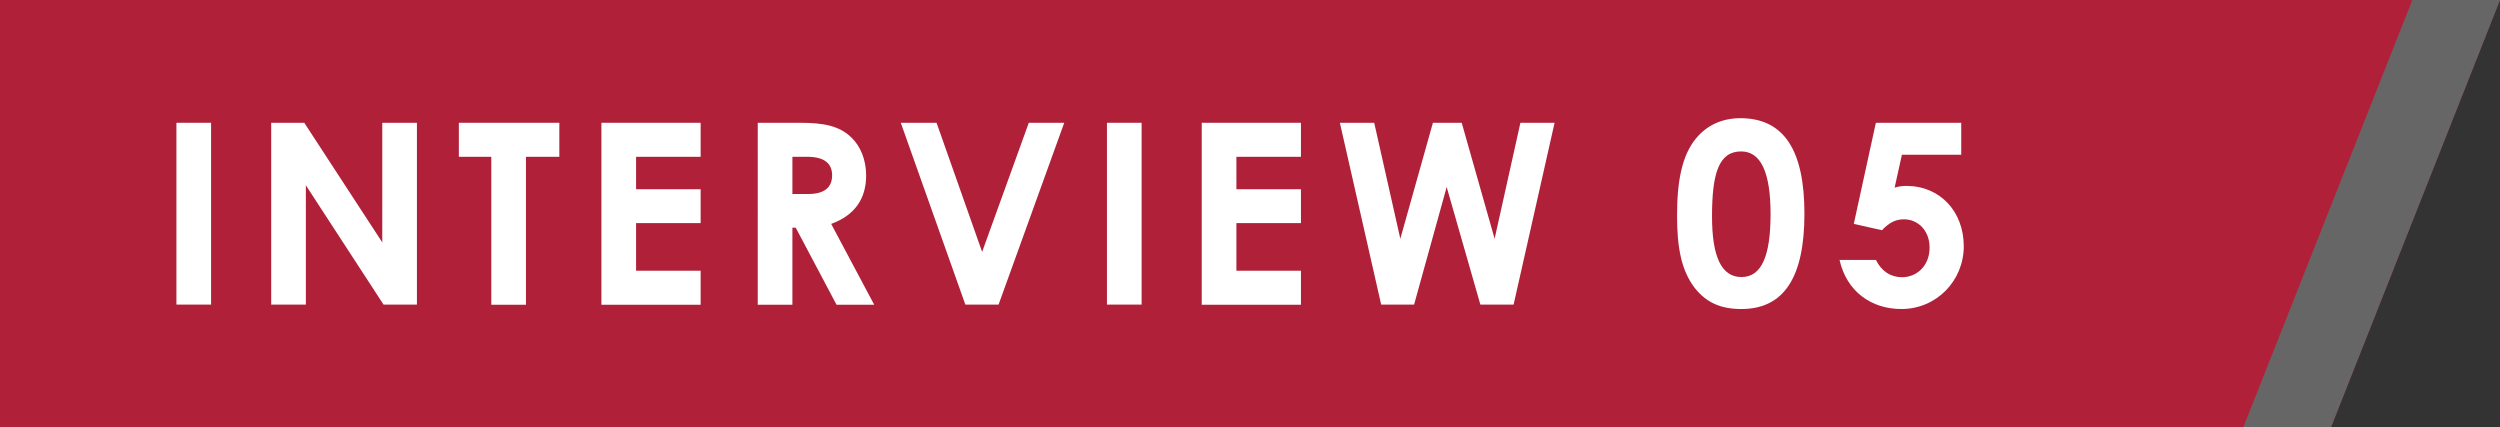 <?xml version="1.0" encoding="UTF-8"?>
<svg id="_レイヤー_2" data-name="レイヤー 2" xmlns="http://www.w3.org/2000/svg" viewBox="0 0 158 27">
  <rect x="0" y="0" width="158" height="27" fill="#333333" stroke="none"/>
  <defs>
    <style>
      .cls-1 {
        fill: #fff;
      }

      .cls-2 {
        fill: #666;
      }

      .cls-3 {
        fill: #b02139;
      }
    </style>
  </defs>
  <g id="text">
    <g>
      <polygon class="cls-3" points="0 27 147.32 27 158 0 0 0 0 27"/>
      <g>
        <path class="cls-1" d="m11.15,7.76h2.19v11.49h-2.19V7.76Z"/>
        <path class="cls-1" d="m17.13,7.76h2.1l4.93,7.56v-7.56h2.19v11.49h-2.11l-4.91-7.54v7.54h-2.19V7.76Z"/>
        <path class="cls-1" d="m29,7.76h6.35v2.15h-2.11v9.35h-2.19v-9.35h-2.05v-2.15Z"/>
        <path class="cls-1" d="m38.01,7.76h6.27v2.15h-4.08v2.05h4.08v2.14h-4.08v3.01h4.08v2.15h-6.27V7.76Z"/>
        <path class="cls-1" d="m47.89,7.76h2.67c1.46,0,2.48.18,3.25.93.58.56.93,1.42.93,2.4,0,1.5-.75,2.53-2.21,3.06l2.72,5.11h-2.38l-2.58-4.87h-.21v4.87h-2.19V7.76Zm2.19,4.5h1.01c.99,0,1.5-.4,1.5-1.18s-.53-1.17-1.57-1.17h-.94v2.35Z"/>
        <path class="cls-1" d="m56.93,7.76h2.26l2.88,8.16,2.95-8.16h2.24l-4.15,11.49h-2.1l-4.08-11.49Z"/>
        <path class="cls-1" d="m69.96,7.76h2.19v11.49h-2.19V7.76Z"/>
        <path class="cls-1" d="m75.95,7.76h6.27v2.15h-4.08v2.05h4.08v2.14h-4.08v3.01h4.08v2.15h-6.27V7.76Z"/>
        <path class="cls-1" d="m84.69,7.76h2.16l1.65,7.33,2.06-7.33h1.82l2.08,7.33,1.63-7.33h2.16l-2.59,11.49h-2.1l-2.13-7.43-2.06,7.43h-2.08l-2.61-11.49Z"/>
        <path class="cls-1" d="m114.04,13.51c0,4.03-1.3,6.02-3.99,6.02-1.28,0-2.21-.4-2.94-1.33-.86-1.12-1.12-2.58-1.12-4.58,0-2.21.32-3.79,1.18-4.85.69-.85,1.66-1.3,2.82-1.3,2.74,0,4.05,2,4.05,6.03Zm-5.84.16c0,2.55.59,3.84,1.86,3.84s1.84-1.33,1.84-3.97-.61-3.97-1.86-3.97c-1.41,0-1.84,1.38-1.84,4.1Z"/>
        <path class="cls-1" d="m118.57,7.76h5.38v2.02h-3.75l-.46,2.08c.19-.06.43-.11.74-.11,2.13,0,3.63,1.62,3.63,3.81s-1.73,3.97-3.94,3.97c-1.9,0-3.46-1.1-3.91-3.1h2.3c.35.72.94,1.09,1.65,1.09.93,0,1.74-.72,1.74-1.87,0-1.09-.74-1.79-1.62-1.79-.58,0-.98.26-1.39.69l-1.78-.4,1.39-6.37Z"/>
      </g>
      <polygon class="cls-2" points="141.78 27 152.46 0 158 0 147.32 27 141.78 27"/>
    </g>
  </g>
</svg>